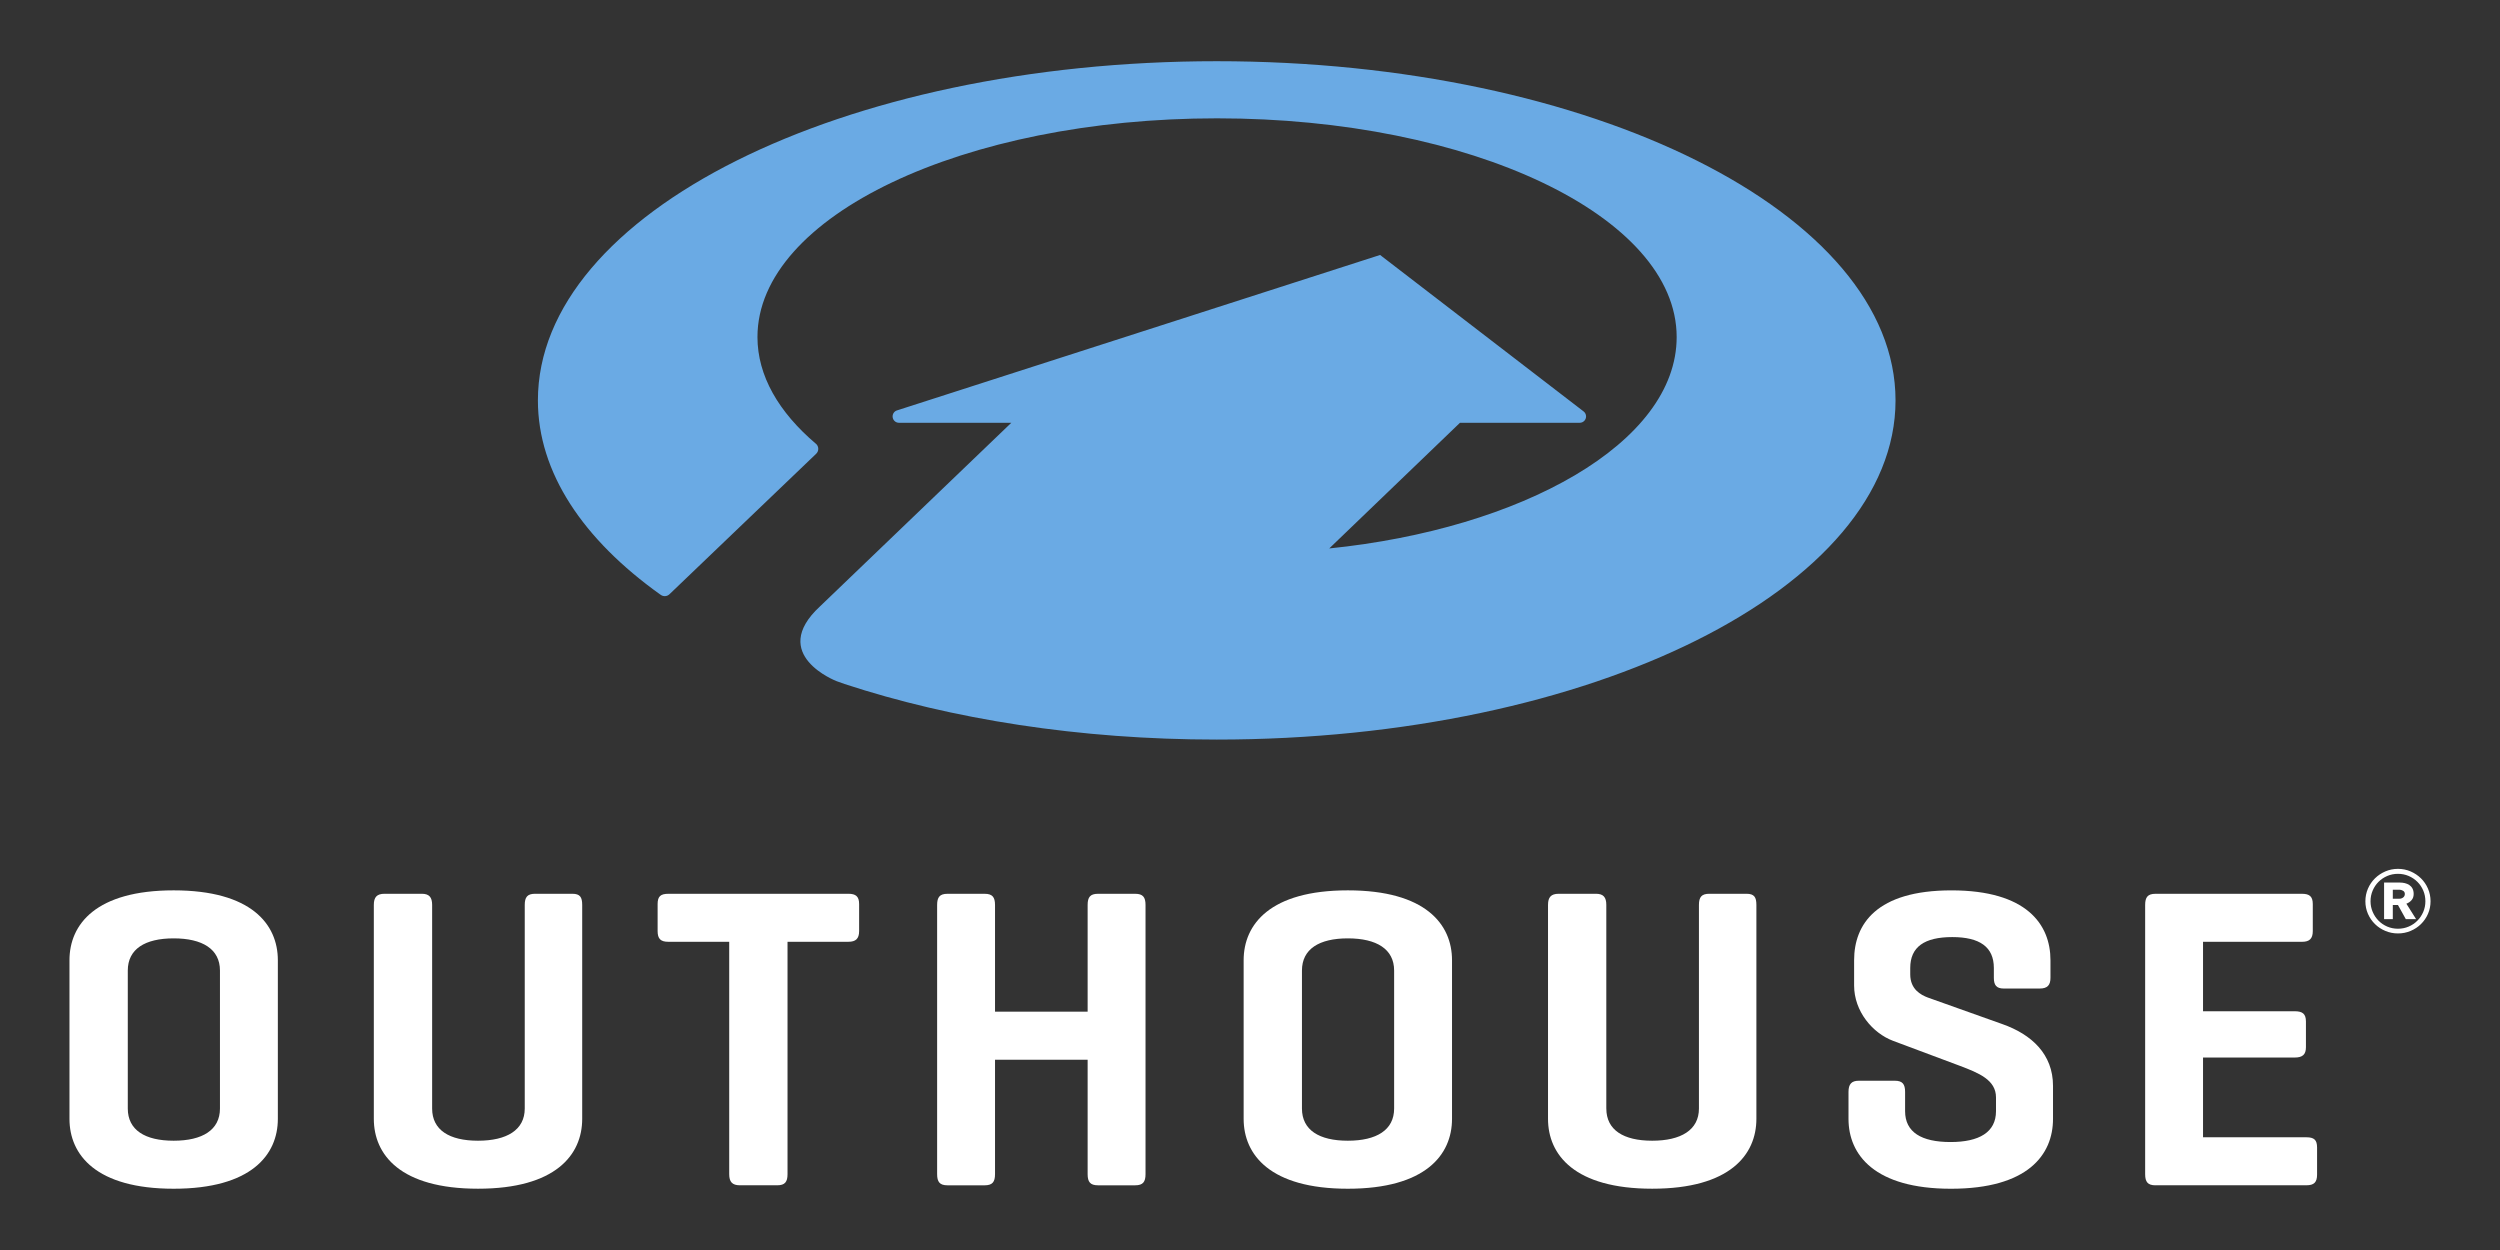 <?xml version="1.0" encoding="utf-8"?>
<!-- Generator: Adobe Illustrator 23.0.1, SVG Export Plug-In . SVG Version: 6.00 Build 0)  -->
<svg version="1.1" id="Layer_1" xmlns="http://www.w3.org/2000/svg" xmlns:xlink="http://www.w3.org/1999/xlink" x="0px" y="0px"
	 viewBox="0 0 118.967 59.484" enable-background="new 0 0 118.967 59.484" xml:space="preserve">
<rect x="0" y="0" width="118.967" height="59.484" fill="#333333" stroke="none"/>
<g>
	<g>
		<path fill="#FFFFFF" d="M112.561,42.889c0-0.213,0.041-0.413,0.122-0.602c0.082-0.188,0.193-0.351,0.334-0.489
			c0.14-0.139,0.305-0.248,0.493-0.33c0.188-0.081,0.388-0.122,0.602-0.122c0.213,0,0.413,0.041,0.602,0.122
			c0.188,0.082,0.352,0.192,0.493,0.33c0.14,0.138,0.252,0.301,0.333,0.489c0.081,0.188,0.122,0.389,0.122,0.602
			c0,0.213-0.041,0.413-0.122,0.598c-0.081,0.186-0.193,0.348-0.333,0.486c-0.141,0.139-0.305,0.247-0.493,0.326
			c-0.188,0.08-0.389,0.12-0.602,0.12c-0.213,0-0.414-0.04-0.602-0.12c-0.188-0.079-0.353-0.188-0.493-0.326
			c-0.141-0.139-0.252-0.3-0.334-0.486C112.602,43.301,112.561,43.102,112.561,42.889z M112.806,42.889
			c0,0.177,0.034,0.344,0.102,0.504c0.068,0.159,0.16,0.298,0.278,0.418c0.118,0.12,0.257,0.214,0.415,0.282
			c0.159,0.068,0.329,0.102,0.51,0.102c0.181,0,0.351-0.034,0.51-0.102c0.159-0.068,0.297-0.162,0.415-0.282
			c0.118-0.12,0.211-0.259,0.279-0.418c0.068-0.159,0.101-0.327,0.101-0.504c0-0.181-0.033-0.351-0.101-0.51
			c-0.068-0.159-0.161-0.297-0.279-0.415c-0.118-0.118-0.257-0.211-0.415-0.279c-0.159-0.068-0.329-0.102-0.51-0.102
			c-0.182,0-0.352,0.034-0.51,0.102c-0.159,0.068-0.297,0.161-0.415,0.279c-0.118,0.118-0.21,0.256-0.278,0.415
			C112.84,42.538,112.806,42.708,112.806,42.889z M114.485,43.739l-0.374-0.673h-0.245v0.673h-0.415v-1.741h0.748
			c0.081,0,0.161,0.009,0.238,0.027c0.077,0.018,0.147,0.047,0.211,0.088c0.063,0.042,0.115,0.097,0.153,0.167
			c0.038,0.071,0.058,0.158,0.058,0.262c0,0.118-0.033,0.215-0.099,0.292c-0.066,0.077-0.149,0.134-0.248,0.17l0.462,0.734H114.485z
			 M114.187,42.767c0.063,0,0.121-0.021,0.173-0.061c0.051-0.041,0.078-0.095,0.078-0.163c0-0.073-0.03-0.125-0.089-0.157
			s-0.113-0.047-0.163-0.047h-0.32v0.428H114.187z"/>
	</g>
	<g>
		<path fill="#FFFFFF" d="M3.306,45.694c0-1.714,1.265-3.325,4.958-3.325s4.958,1.612,4.958,3.325v7.549
			c0,1.714-1.265,3.325-4.958,3.325s-4.958-1.612-4.958-3.325V45.694z M10.467,46.184c0-1.02-0.836-1.53-2.203-1.53
			c-1.367,0-2.183,0.51-2.183,1.53v6.569c0,1.02,0.816,1.53,2.183,1.53c1.367,0,2.203-0.51,2.203-1.53V46.184z"/>
		<path fill="#FFFFFF" d="M20.564,52.753c0,1.02,0.816,1.53,2.183,1.53c1.367,0,2.224-0.51,2.224-1.53v-9.691
			c0-0.367,0.122-0.53,0.49-0.53h1.775c0.367,0,0.469,0.163,0.469,0.53v10.18c0,1.714-1.265,3.325-4.958,3.325
			s-4.958-1.612-4.958-3.325v-10.18c0-0.367,0.143-0.53,0.51-0.53h1.775c0.347,0,0.49,0.163,0.49,0.53V52.753z"/>
		<path fill="#FFFFFF" d="M40.373,42.532c0.347,0,0.51,0.122,0.51,0.489v1.285c0,0.367-0.163,0.51-0.51,0.51h-2.897v11.058
			c0,0.367-0.122,0.53-0.49,0.53h-1.775c-0.367,0-0.51-0.163-0.51-0.53V44.817h-2.897c-0.367,0-0.51-0.143-0.51-0.51v-1.285
			c0-0.367,0.143-0.489,0.51-0.489H40.373z"/>
		<path fill="#FFFFFF" d="M47.35,48.143h4.407v-5.08c0-0.367,0.122-0.53,0.49-0.53h1.775c0.367,0,0.49,0.163,0.49,0.53v12.812
			c0,0.367-0.122,0.53-0.49,0.53h-1.775c-0.367,0-0.49-0.163-0.49-0.53v-5.447H47.35v5.447c0,0.367-0.122,0.53-0.49,0.53h-1.775
			c-0.367,0-0.49-0.163-0.49-0.53V43.063c0-0.367,0.122-0.53,0.49-0.53h1.775c0.367,0,0.49,0.163,0.49,0.53V48.143z"/>
		<path fill="#FFFFFF" d="M59.181,45.694c0-1.714,1.265-3.325,4.958-3.325c3.693,0,4.958,1.612,4.958,3.325v7.549
			c0,1.714-1.265,3.325-4.958,3.325c-3.693,0-4.958-1.612-4.958-3.325V45.694z M66.342,46.184c0-1.02-0.836-1.53-2.203-1.53
			c-1.367,0-2.183,0.51-2.183,1.53v6.569c0,1.02,0.816,1.53,2.183,1.53c1.367,0,2.203-0.51,2.203-1.53V46.184z"/>
		<path fill="#FFFFFF" d="M76.44,52.753c0,1.02,0.816,1.53,2.183,1.53s2.224-0.51,2.224-1.53v-9.691c0-0.367,0.122-0.53,0.49-0.53
			h1.775c0.367,0,0.469,0.163,0.469,0.53v10.18c0,1.714-1.265,3.325-4.958,3.325s-4.958-1.612-4.958-3.325v-10.18
			c0-0.367,0.143-0.53,0.51-0.53h1.775c0.347,0,0.489,0.163,0.489,0.53V52.753z"/>
		<path fill="#FFFFFF" d="M94.881,46.062c0-1-0.673-1.469-1.979-1.469c-1.326,0-2,0.469-2,1.469v0.306
			c0,0.714,0.51,0.979,0.837,1.102l3.55,1.265c1.387,0.49,2.407,1.428,2.407,2.938v1.571c0,1.714-1.204,3.325-4.856,3.325
			c-3.632,0-4.876-1.612-4.876-3.325v-1.285c0-0.367,0.143-0.53,0.49-0.53h1.714c0.367,0,0.489,0.163,0.489,0.53v0.918
			c0,1,0.775,1.469,2.163,1.469c1.367,0,2.163-0.469,2.163-1.469v-0.653c0-0.836-0.816-1.163-1.734-1.51l-3.162-1.183
			c-0.979-0.367-1.856-1.407-1.856-2.632v-1.204c0-1.714,1.061-3.325,4.631-3.325c3.571,0,4.713,1.612,4.713,3.325v0.836
			c0,0.347-0.143,0.51-0.51,0.51H95.35c-0.347,0-0.469-0.163-0.469-0.51V46.062z"/>
		<path fill="#FFFFFF" d="M102.571,56.405c-0.367,0-0.49-0.163-0.49-0.53V43.063c0-0.367,0.122-0.53,0.49-0.53h6.977
			c0.347,0,0.51,0.122,0.51,0.489v1.285c0,0.367-0.163,0.51-0.51,0.51h-4.713v3.305h4.366c0.367,0,0.531,0.122,0.531,0.489v1.224
			c0,0.347-0.164,0.489-0.531,0.489h-4.366v3.795h4.917c0.367,0,0.51,0.122,0.51,0.489v1.285c0,0.367-0.143,0.51-0.51,0.51H102.571z
			"/>
	</g>
	<g>
		<g>
			<path fill="#6AAAE4" d="M63.254,26.099c9.124-0.93,16.533-5,16.533-10.061c0-5.748-9.791-10.407-21.871-10.407
				c-12.079,0-21.871,4.659-21.871,10.407c0,1.844,1.011,3.576,2.78,5.078l0.011,0.008c0.064,0.059,0.103,0.143,0.103,0.236
				c0,0.095-0.041,0.18-0.106,0.239l-6.968,6.672c-0.059,0.06-0.141,0.098-0.232,0.098c-0.077,0-0.147-0.027-0.202-0.071
				l-0.013-0.007c-3.664-2.617-5.821-5.801-5.821-9.237c0-8.914,14.462-16.141,32.303-16.141c17.84,0,32.302,7.227,32.302,16.141
				s-14.462,16.14-32.302,16.14c-6.54,0-12.622-0.973-17.706-2.643l-0.387-0.138c0,0-3.268-1.256-0.792-3.551l9.108-8.741
				l-5.345-0.002c-0.167,0-0.302-0.135-0.302-0.302c0-0.139,0.093-0.256,0.221-0.291l22.977-7.393l9.688,7.448
				c0.07,0.055,0.114,0.141,0.114,0.236c0,0.167-0.135,0.302-0.302,0.302l-5.701,0.002L63.254,26.099"/>
		</g>
	</g>
</g>
</svg>
